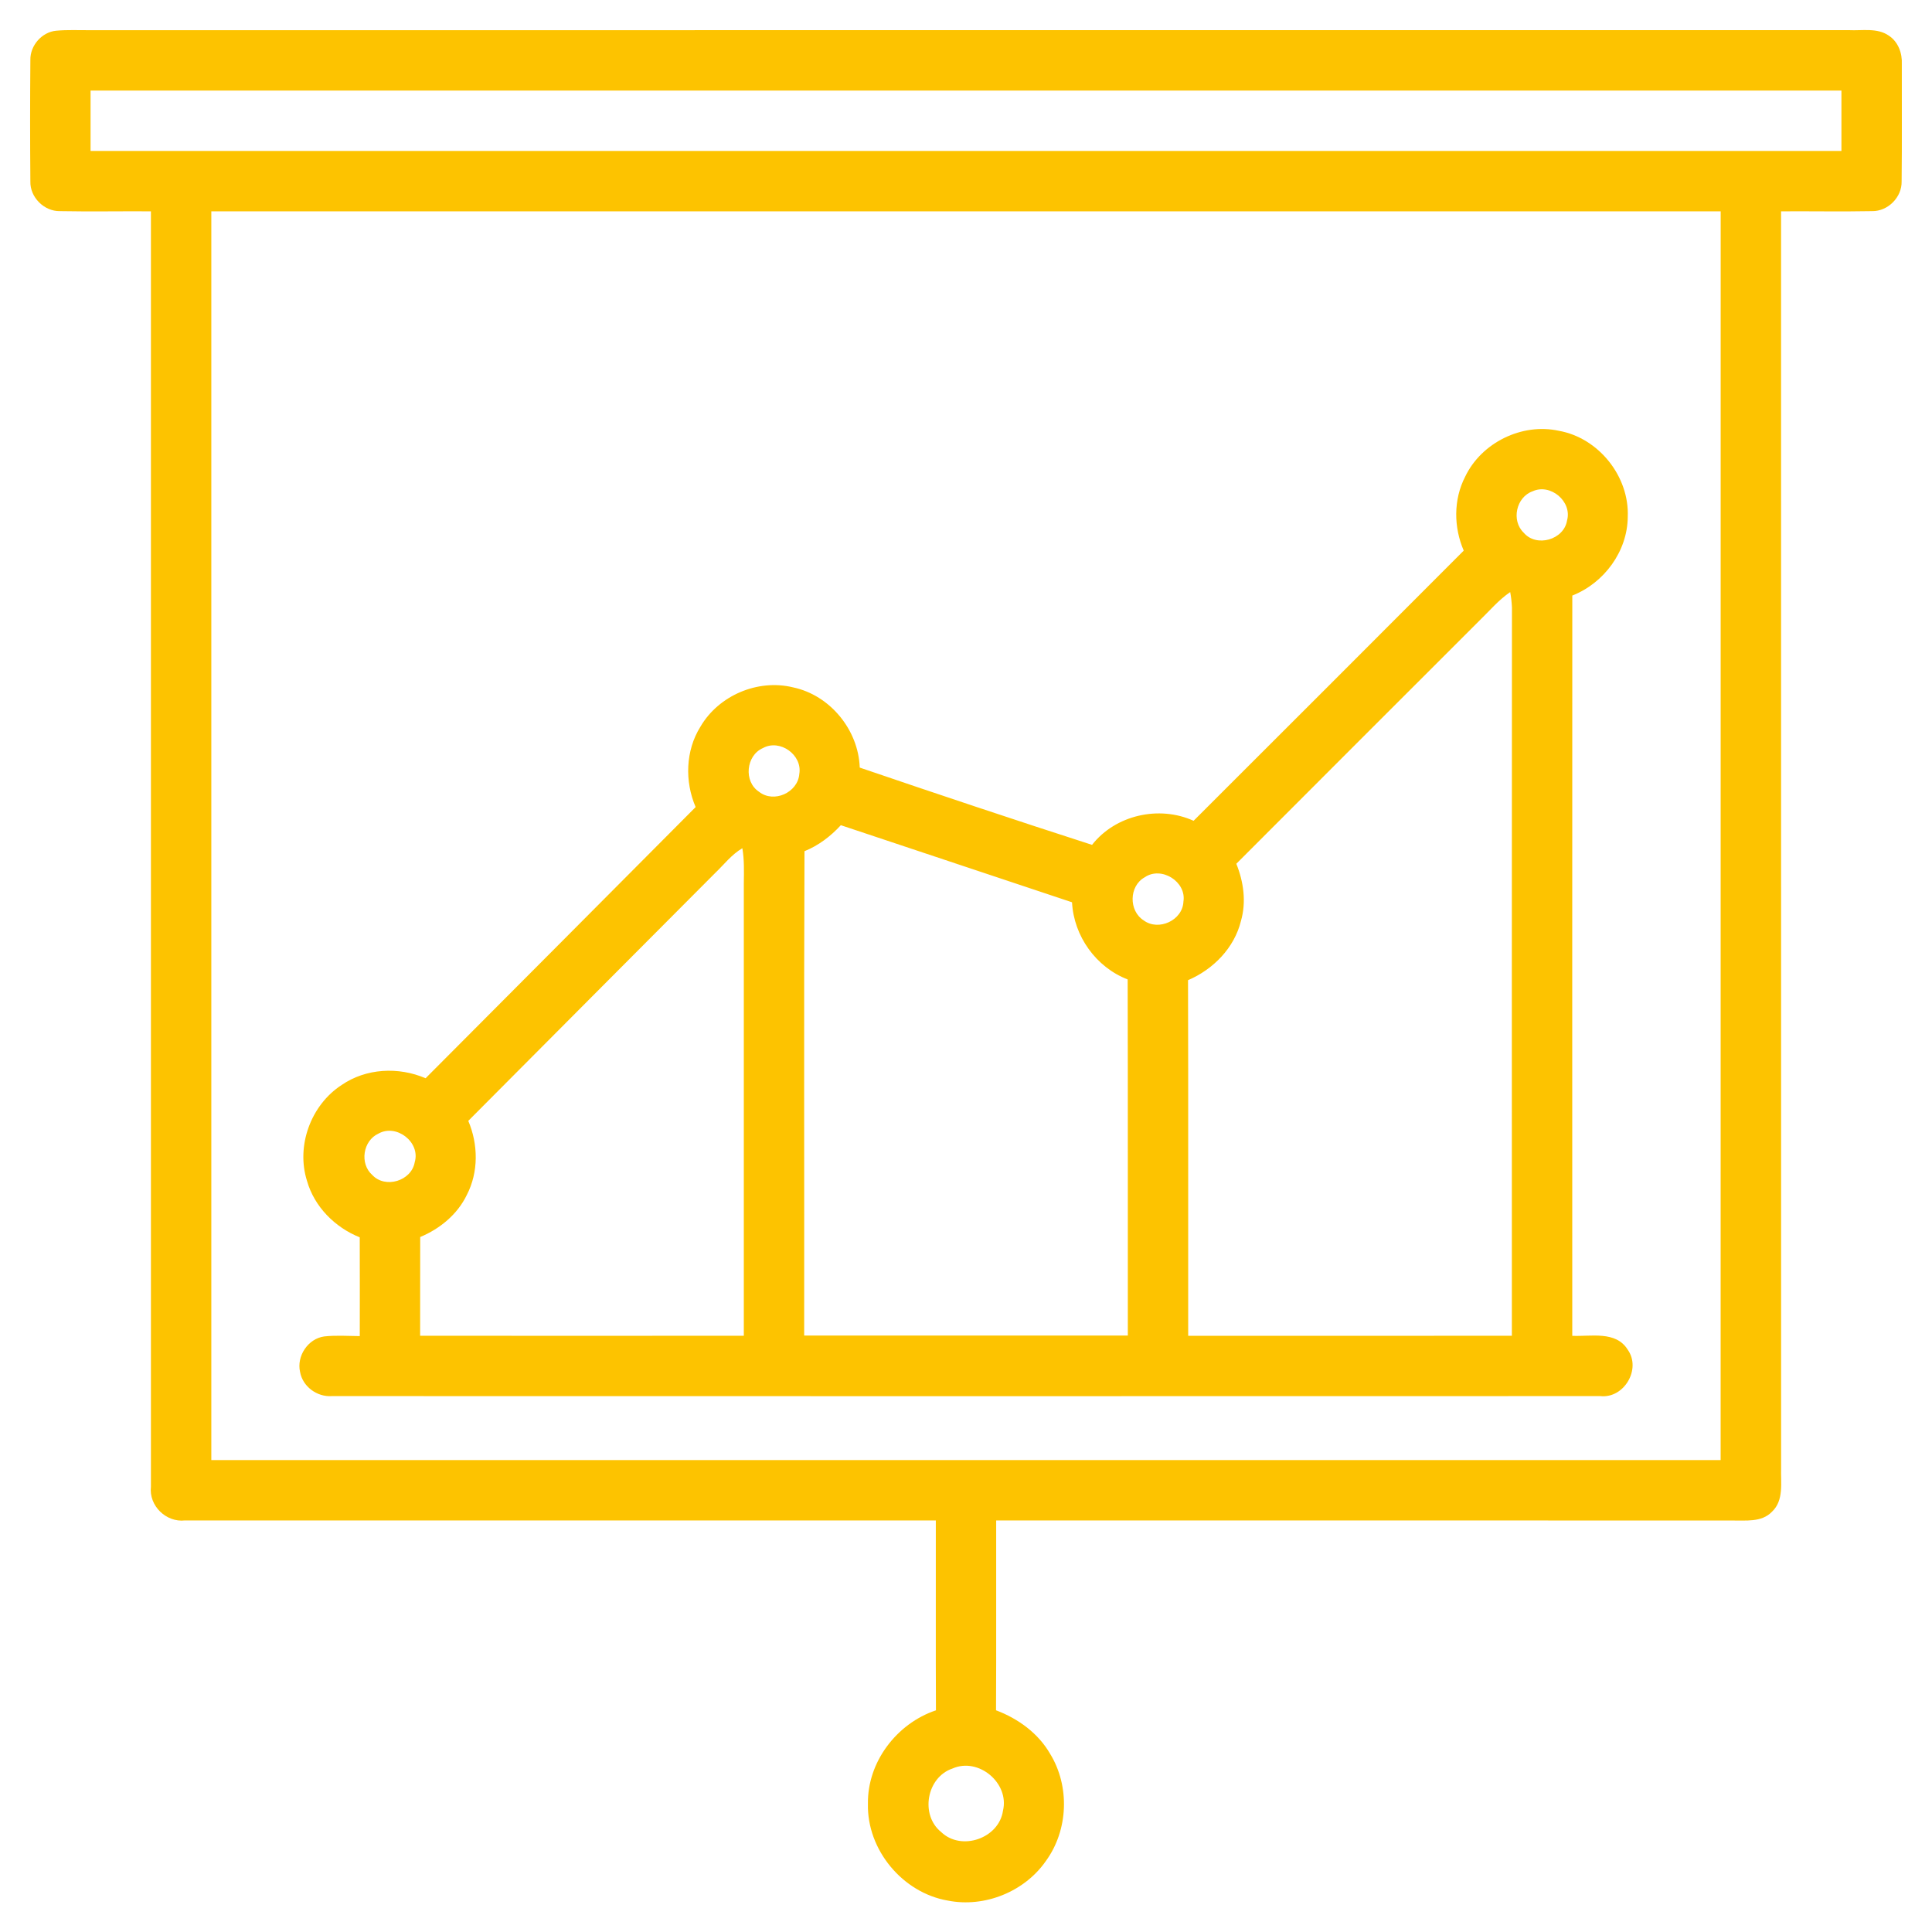 <svg width="50" height="50" viewBox="0 0 50 50" fill="none" xmlns="http://www.w3.org/2000/svg">
<g clip-path="url(#clip0_1003_52)">
<path d="M0.786 1.55C0.779 1.179 1.082 0.83 1.453 0.795C1.749 0.767 2.046 0.784 2.343 0.781C17.511 0.78 32.68 0.782 47.849 0.78C48.192 0.798 48.583 0.712 48.885 0.924C49.126 1.083 49.233 1.379 49.219 1.66C49.216 2.672 49.226 3.685 49.214 4.696C49.223 5.105 48.858 5.471 48.449 5.464C47.665 5.479 46.879 5.464 46.094 5.469C46.094 16.308 46.093 27.146 46.095 37.985C46.082 38.368 46.172 38.831 45.858 39.124C45.59 39.404 45.177 39.345 44.828 39.351C38.48 39.347 32.131 39.35 25.781 39.35C25.778 40.987 25.786 42.624 25.777 44.262C26.347 44.477 26.867 44.852 27.176 45.387C27.692 46.226 27.649 47.363 27.069 48.16C26.517 48.957 25.482 49.376 24.53 49.187C23.358 48.986 22.434 47.872 22.462 46.683C22.445 45.601 23.207 44.603 24.222 44.263C24.214 42.625 24.222 40.987 24.219 39.35C17.741 39.349 11.264 39.35 4.786 39.349C4.298 39.404 3.85 38.968 3.906 38.477C3.906 27.475 3.906 16.472 3.906 5.469C3.12 5.464 2.335 5.479 1.55 5.464C1.141 5.471 0.775 5.105 0.786 4.696C0.777 3.647 0.777 2.599 0.786 1.55ZM2.344 2.344C2.344 2.864 2.344 3.386 2.344 3.906C17.448 3.906 32.552 3.906 47.656 3.906C47.656 3.386 47.656 2.864 47.656 2.344C32.552 2.344 17.448 2.344 2.344 2.344ZM5.469 5.469C5.469 16.241 5.469 27.014 5.469 37.786C18.489 37.786 31.51 37.786 44.53 37.787C44.532 27.014 44.531 16.241 44.531 5.469C31.511 5.469 18.489 5.469 5.469 5.469ZM24.651 45.769C23.98 45.994 23.807 46.972 24.358 47.414C24.882 47.915 25.854 47.577 25.957 46.861C26.129 46.147 25.325 45.471 24.651 45.769Z" fill="#FDC300"/>
<path d="M37.918 12.337C38.338 11.456 39.388 10.939 40.343 11.149C41.373 11.332 42.17 12.33 42.126 13.376C42.12 14.27 41.514 15.089 40.691 15.413C40.688 21.799 40.69 28.185 40.69 34.571C41.172 34.593 41.816 34.436 42.122 34.925C42.485 35.428 42.032 36.199 41.416 36.131C30.473 36.134 19.529 36.134 8.586 36.131C8.207 36.158 7.833 35.885 7.766 35.507C7.671 35.097 7.97 34.646 8.389 34.587C8.695 34.553 9.003 34.576 9.311 34.578C9.312 33.727 9.313 32.874 9.31 32.022C8.669 31.765 8.136 31.232 7.945 30.561C7.658 29.654 8.045 28.597 8.841 28.08C9.473 27.645 10.316 27.604 11.014 27.905C13.345 25.568 15.674 23.227 18.003 20.887C17.718 20.223 17.74 19.426 18.127 18.807C18.597 17.999 19.611 17.567 20.52 17.788C21.48 17.988 22.217 18.889 22.25 19.865C24.249 20.547 26.252 21.217 28.262 21.865C28.868 21.091 29.998 20.837 30.89 21.242C33.222 18.913 35.553 16.584 37.881 14.25C37.62 13.645 37.613 12.928 37.918 12.337ZM39.665 12.714C39.237 12.864 39.105 13.475 39.435 13.788C39.763 14.174 40.476 13.969 40.555 13.47C40.692 12.979 40.126 12.503 39.665 12.714ZM38.305 16.044C36.202 18.148 34.096 20.247 31.996 22.354C32.185 22.822 32.257 23.343 32.116 23.833C31.945 24.533 31.398 25.088 30.746 25.367C30.755 28.435 30.747 31.502 30.75 34.571C33.543 34.571 36.335 34.572 39.127 34.569C39.127 28.286 39.124 22.004 39.129 15.721C39.123 15.587 39.108 15.454 39.084 15.323C38.788 15.523 38.559 15.798 38.305 16.044ZM19.744 19.36C19.305 19.552 19.24 20.229 19.645 20.492C20.028 20.794 20.65 20.51 20.686 20.029C20.77 19.536 20.183 19.117 19.744 19.36ZM20.82 22.029C20.803 26.207 20.817 30.385 20.812 34.564C23.605 34.565 26.395 34.565 29.188 34.564C29.185 31.491 29.192 28.42 29.184 25.348C28.365 25.032 27.789 24.227 27.744 23.351C25.75 22.685 23.755 22.021 21.761 21.356C21.497 21.643 21.184 21.882 20.82 22.029ZM18.503 22.599C16.375 24.736 14.245 26.869 12.119 29.008C12.378 29.615 12.388 30.334 12.08 30.927C11.837 31.43 11.385 31.801 10.875 32.014C10.871 32.865 10.876 33.718 10.873 34.569C13.665 34.572 16.457 34.571 19.25 34.569C19.251 30.664 19.25 26.759 19.25 22.854C19.254 22.553 19.263 22.249 19.212 21.952C18.932 22.115 18.734 22.379 18.503 22.599ZM29.623 22.705C29.217 22.932 29.208 23.573 29.599 23.82C29.984 24.105 30.608 23.818 30.627 23.333C30.71 22.817 30.055 22.407 29.623 22.705ZM9.794 29.338C9.392 29.521 9.302 30.116 9.635 30.409C9.972 30.77 10.65 30.562 10.733 30.077C10.887 29.561 10.259 29.074 9.794 29.338Z" fill="#FDC300"/>
</g>
<defs>
<clipPath id="clip0_1003_52">
<rect width="50" height="50" fill="white"/>
</clipPath>
</defs>
</svg>
